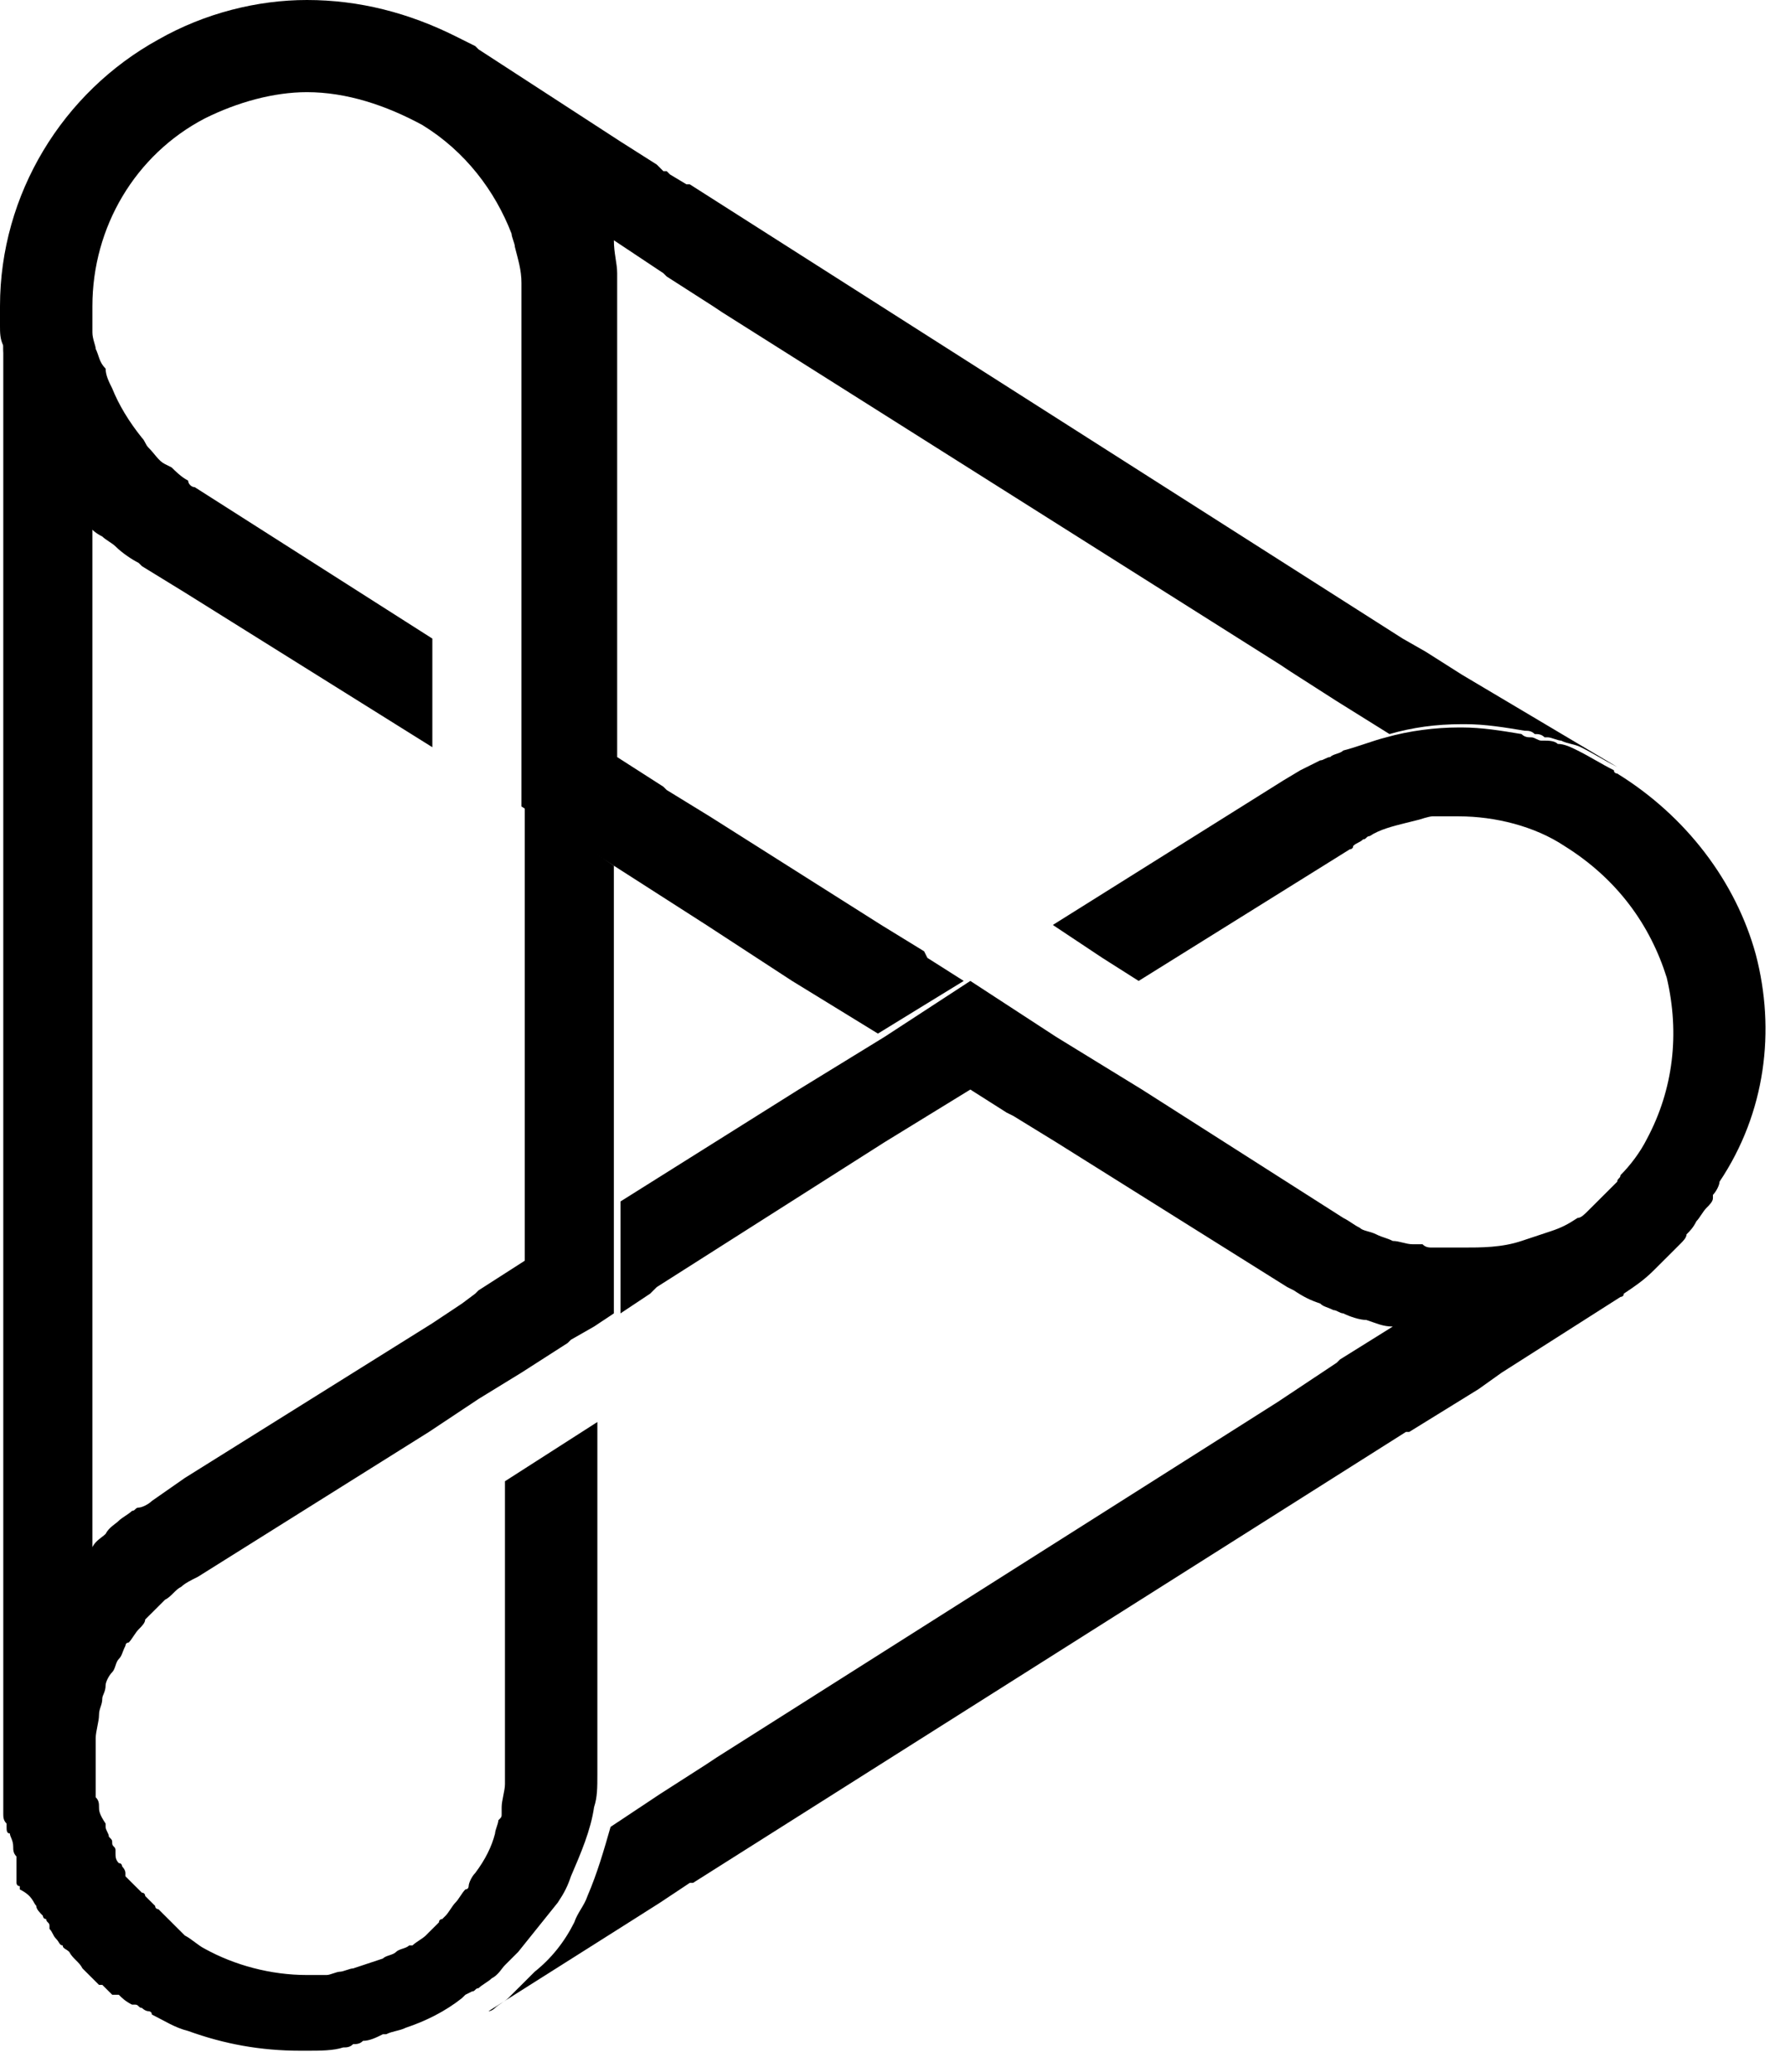 <svg xmlns="http://www.w3.org/2000/svg" width="81" height="94" viewBox="0 0 81 94" fill="none"><path d="M79.676 43.303C78.778 40.018 76.531 37.032 73.386 35.09C73.386 35.09 73.236 35.09 73.236 34.941C72.637 34.642 72.188 34.344 71.589 34.045C71.289 33.896 70.99 33.747 70.69 33.747C70.541 33.597 70.241 33.597 70.091 33.597H69.942C69.792 33.597 69.642 33.448 69.492 33.448C69.343 33.448 69.193 33.448 69.043 33.299C68.144 33.149 67.246 33 66.347 33H66.197C65.149 33 63.951 33.149 62.903 33.448C62.303 33.597 61.555 33.896 60.956 34.045C60.806 34.195 60.506 34.195 60.356 34.344C60.207 34.344 60.057 34.493 59.907 34.493C59.608 34.642 59.308 34.792 59.009 34.941L58.26 35.389L47.776 41.959L50.023 43.453L51.67 44.498L61.255 38.525C61.255 38.525 61.405 38.525 61.405 38.376C61.555 38.226 61.704 38.226 61.854 38.077C62.004 38.077 62.004 37.928 62.154 37.928C62.603 37.629 63.202 37.48 63.801 37.33L64.4 37.181C64.4 37.181 64.85 37.032 64.999 37.032C65.449 37.032 65.748 37.032 66.197 37.032C67.845 37.032 69.642 37.48 70.99 38.376C73.386 39.869 74.884 41.959 75.633 44.348C76.232 46.887 75.932 49.425 74.734 51.665C74.435 52.262 73.985 52.86 73.536 53.308C73.536 53.457 73.386 53.457 73.386 53.606C73.087 53.905 72.787 54.204 72.488 54.502C72.338 54.652 72.188 54.801 72.038 54.95C71.888 55.099 71.739 55.249 71.589 55.249C71.14 55.547 70.84 55.697 70.391 55.846C69.942 55.995 69.492 56.145 69.043 56.294C68.144 56.593 67.246 56.593 66.347 56.593C66.048 56.593 65.748 56.593 65.449 56.593C65.299 56.593 65.149 56.593 64.999 56.593C64.85 56.593 64.7 56.593 64.55 56.443C64.55 56.443 64.55 56.443 64.4 56.443C64.25 56.443 64.25 56.443 64.101 56.443C63.801 56.443 63.502 56.294 63.202 56.294C62.903 56.145 62.753 56.145 62.453 55.995C62.154 55.846 61.854 55.846 61.704 55.697C61.405 55.547 61.255 55.398 60.956 55.249L51.82 49.425L49.873 48.231L47.926 47.036L44.032 44.498L40.138 47.036L38.191 48.231L36.244 49.425L28.157 54.502V57.041V59.579L29.505 58.683L29.804 58.385L40.138 51.815L42.085 50.62L44.032 49.425L45.679 50.471L45.979 50.62L47.926 51.815L58.41 58.385L58.709 58.534C59.158 58.833 59.458 58.982 59.907 59.131C60.057 59.281 60.207 59.281 60.506 59.43C60.656 59.43 60.806 59.579 60.956 59.579C61.255 59.728 61.704 59.878 62.004 59.878C62.453 60.027 62.753 60.176 63.202 60.176L60.806 61.67L60.656 61.819L58.41 63.312L57.96 63.611L32.5 79.737L32.051 80.036L29.954 81.38L27.707 82.873C27.408 83.918 27.108 84.964 26.659 86.009C26.509 86.457 26.21 86.756 26.06 87.204C25.611 88.1 25.012 88.846 24.263 89.443C24.113 89.593 23.813 89.891 23.664 90.041C23.514 90.19 23.214 90.489 23.065 90.638C22.915 90.787 22.615 90.937 22.465 91.086C22.465 91.086 22.316 91.235 22.166 91.235L28.306 87.353L29.954 86.308L31.302 85.412H31.451L63.801 64.955H63.951L67.096 63.014L68.144 62.267L73.536 58.833C73.536 58.833 73.686 58.833 73.686 58.683C74.135 58.385 74.584 58.086 75.034 57.638C75.183 57.489 75.483 57.19 75.633 57.041C75.782 56.891 76.082 56.593 76.232 56.443C76.382 56.294 76.531 56.145 76.531 55.995C76.681 55.846 76.831 55.697 76.981 55.398C77.13 55.249 77.28 54.95 77.43 54.801C77.58 54.652 77.729 54.502 77.729 54.353C77.729 54.353 77.729 54.353 77.729 54.204C77.879 54.054 78.029 53.756 78.029 53.606C80.126 50.471 80.575 46.737 79.676 43.303Z" fill="black"></path><path d="M66.347 30.611L64.699 29.566L63.651 28.968L31.301 8.362H31.151L30.403 7.914L30.253 7.765H30.103L29.953 7.615L29.803 7.466L28.156 6.421L21.716 2.24L21.566 2.091C21.267 1.941 20.967 1.792 20.668 1.643C18.571 0.597 16.325 0 13.928 0C11.682 0 9.286 0.597 7.189 1.792C2.846 4.181 0 8.81 0 13.887C0 14.185 0 14.484 0 14.783C0 15.081 0 15.38 0.15 15.679C0.15 15.977 0.15 16.127 0.3 16.425C0.3 16.575 0.3 16.724 0.3 16.724C0.449 17.172 0.449 17.62 0.599 17.919C0.899 18.964 1.348 20.009 1.947 21.054V21.204C2.097 21.502 2.396 21.95 2.696 22.249C3.145 22.846 3.594 23.294 4.044 23.891C4.193 24.041 4.343 24.19 4.643 24.339C4.793 24.489 5.092 24.638 5.242 24.787C5.541 25.086 5.991 25.385 6.29 25.534L6.44 25.683L8.387 26.878L19.619 33.896V28.968L8.836 22.099C8.686 22.099 8.537 21.95 8.537 21.801C8.237 21.652 7.938 21.353 7.788 21.204L7.488 21.054C7.189 20.905 7.039 20.606 6.739 20.308C6.59 20.158 6.59 20.009 6.44 19.86C5.841 19.113 5.392 18.366 5.092 17.62C4.942 17.321 4.793 17.023 4.793 16.724C4.493 16.425 4.493 16.127 4.343 15.828C4.343 15.679 4.193 15.38 4.193 15.081C4.193 14.932 4.193 14.783 4.193 14.633C4.193 14.335 4.193 14.036 4.193 13.887C4.193 10.303 6.14 7.018 9.286 5.376C10.783 4.629 12.431 4.181 13.928 4.181C15.726 4.181 17.523 4.778 19.17 5.674C21.117 6.869 22.465 8.661 23.214 10.602C23.214 10.751 23.364 11.05 23.364 11.199C23.513 11.796 23.663 12.244 23.663 12.842C23.663 12.991 23.663 13.14 23.663 13.29C23.663 13.439 23.663 13.588 23.663 13.738V31.507V34.045V36.584L25.76 37.928L27.857 39.272L29.953 40.615L32.05 41.959L35.944 44.498L37.891 45.692L39.838 46.887L41.785 45.692L43.732 44.498L42.084 43.453L41.935 43.154L39.988 41.959L32.2 37.032L30.253 35.837L30.103 35.688L28.006 34.344V16.127V13.887C28.006 13.738 28.006 13.738 28.006 13.588C28.006 13.439 28.006 13.29 28.006 13.14C28.006 12.842 28.006 12.692 28.006 12.394C28.006 11.946 27.857 11.498 27.857 10.9L30.103 12.394L30.253 12.543L32.35 13.887L32.799 14.185L58.109 30.163L58.559 30.462L60.656 31.805L63.052 33.299C64.1 33 65.148 32.851 66.347 32.851H66.496C67.395 32.851 68.294 33 69.192 33.149C69.342 33.149 69.492 33.149 69.641 33.299C69.791 33.299 69.941 33.299 70.091 33.448H70.24C70.39 33.448 70.69 33.597 70.84 33.597C71.139 33.747 71.439 33.747 71.738 33.896C72.337 34.194 72.787 34.493 73.386 34.792L66.347 30.611Z" fill="black"></path><path d="M25.909 37.927L23.812 36.584V57.19L21.716 58.534L21.566 58.683L20.967 59.131L19.619 60.027L8.387 67.045L6.889 68.09C6.739 68.24 6.44 68.389 6.29 68.389C6.14 68.389 6.14 68.538 5.99 68.538C5.841 68.688 5.541 68.837 5.391 68.986C5.241 69.135 4.942 69.285 4.792 69.584C4.642 69.733 4.343 69.882 4.193 70.181V23.891C3.744 23.443 3.295 22.846 2.845 22.249C2.546 21.95 2.396 21.651 2.096 21.203C2.096 21.203 2.096 21.203 2.096 21.054C1.497 20.009 1.048 18.964 0.748 17.918C0.599 17.47 0.449 17.172 0.449 16.724C0.449 16.575 0.449 16.425 0.449 16.425C0.449 16.127 0.299 15.977 0.299 15.679C0.299 15.38 0.299 15.081 0.149 14.783C0.149 14.484 0.149 14.185 0.149 13.887V80.036C0.149 80.185 0.149 80.484 0.149 80.783V80.932C0.149 81.081 0.149 81.38 0.149 81.529V81.678V81.828C0.149 81.977 0.149 81.977 0.149 82.126C0.149 82.126 0.149 82.126 0.149 82.276C0.149 82.425 0.149 82.574 0.299 82.724V82.873C0.299 83.022 0.299 83.172 0.449 83.172C0.449 83.321 0.599 83.47 0.599 83.769C0.599 83.918 0.599 84.068 0.748 84.217V84.366V84.516V84.665V84.814C0.748 84.814 0.748 84.814 0.748 84.964V85.113C0.748 85.113 0.748 85.113 0.748 85.262C0.748 85.262 0.748 85.262 0.748 85.412C0.748 85.412 0.748 85.561 0.898 85.561V85.71C1.497 86.009 1.497 86.308 1.647 86.457C1.647 86.606 1.797 86.755 1.947 86.905C1.947 86.905 1.947 87.054 2.096 87.054C2.096 87.203 2.246 87.203 2.246 87.353C2.246 87.353 2.246 87.353 2.246 87.502C2.396 87.651 2.396 87.801 2.546 87.95C2.695 88.099 2.695 88.249 2.845 88.249C2.845 88.398 2.995 88.398 3.145 88.547C3.295 88.846 3.594 88.995 3.744 89.294C3.894 89.443 4.043 89.593 4.193 89.742C4.193 89.742 4.193 89.742 4.343 89.891L4.493 90.04H4.642L4.792 90.19C4.792 90.19 4.792 90.19 4.942 90.339C4.942 90.339 4.942 90.339 5.092 90.489C5.092 90.489 5.092 90.489 5.241 90.489C5.241 90.489 5.241 90.489 5.391 90.489C5.541 90.638 5.691 90.787 5.99 90.936C5.99 90.936 5.99 90.936 6.14 90.936C6.29 90.936 6.29 91.086 6.44 91.086C6.44 91.086 6.589 91.235 6.739 91.235C6.739 91.235 6.889 91.235 6.889 91.384C7.488 91.683 7.937 91.982 8.536 92.131C10.184 92.728 11.831 93.027 13.628 93.027C13.778 93.027 13.778 93.027 13.928 93.027C14.527 93.027 15.126 93.027 15.575 92.878C15.725 92.878 15.875 92.878 16.025 92.728C16.174 92.728 16.324 92.728 16.474 92.579C16.773 92.579 17.073 92.43 17.373 92.28C17.373 92.28 17.373 92.28 17.522 92.28C17.822 92.131 18.121 92.131 18.421 91.982C19.32 91.683 20.218 91.235 20.967 90.638L21.117 90.489L21.416 90.339C21.566 90.339 21.566 90.19 21.716 90.19C21.866 90.04 22.165 89.891 22.315 89.742C22.614 89.593 22.764 89.294 22.914 89.145C23.064 88.995 23.363 88.697 23.513 88.547C24.112 87.801 24.711 87.054 25.31 86.308C25.61 85.859 25.759 85.561 25.909 85.113C26.359 84.068 26.808 83.022 26.958 81.977C27.107 81.529 27.107 81.081 27.107 80.484C27.107 80.185 27.107 80.036 27.107 79.737C27.107 79.588 27.107 79.439 27.107 79.289C27.107 79.14 27.107 79.14 27.107 78.991V77.647V64.507L22.914 67.194V80.036C22.914 80.185 22.914 80.335 22.914 80.484C22.914 80.633 22.914 80.783 22.914 80.932C22.914 81.231 22.764 81.678 22.764 81.977V82.126V82.276C22.764 82.425 22.764 82.425 22.614 82.574C22.614 82.724 22.465 83.022 22.465 83.172C22.315 83.769 22.015 84.366 21.566 84.964C21.416 85.113 21.267 85.412 21.267 85.561C21.267 85.561 21.267 85.71 21.117 85.71C20.967 85.859 20.817 86.158 20.667 86.308C20.518 86.457 20.368 86.755 20.218 86.905C20.218 86.905 20.218 86.905 20.068 87.054C20.068 87.054 19.919 87.054 19.919 87.203L19.769 87.353C19.619 87.502 19.619 87.502 19.469 87.651L19.32 87.801C19.17 87.95 18.87 88.099 18.721 88.249H18.571C18.421 88.398 18.121 88.398 17.972 88.547C17.822 88.697 17.522 88.697 17.373 88.846C16.923 88.995 16.474 89.145 16.025 89.294C15.875 89.294 15.575 89.443 15.426 89.443C15.276 89.443 14.976 89.593 14.826 89.593C14.826 89.593 14.377 89.593 13.928 89.593C12.28 89.593 10.633 89.145 9.285 88.398C8.986 88.249 8.686 87.95 8.387 87.801C8.387 87.801 8.387 87.801 8.237 87.651C8.237 87.651 8.237 87.651 8.087 87.502C8.087 87.502 8.087 87.502 7.937 87.353L7.788 87.203C7.638 87.054 7.638 87.054 7.488 86.905C7.338 86.755 7.338 86.755 7.188 86.606C7.188 86.606 7.039 86.606 7.039 86.457C6.889 86.308 6.889 86.308 6.739 86.158L6.589 86.009C6.589 86.009 6.589 85.859 6.44 85.859C6.29 85.71 6.29 85.71 6.14 85.561L5.99 85.412C5.841 85.262 5.841 85.262 5.691 85.113C5.691 85.113 5.691 85.113 5.691 84.964C5.691 84.814 5.541 84.665 5.541 84.665C5.541 84.665 5.541 84.516 5.391 84.516C5.241 84.366 5.241 84.217 5.241 84.068V83.918C5.241 83.769 5.092 83.769 5.092 83.62C5.092 83.47 5.092 83.47 4.942 83.321C4.942 83.172 4.792 83.022 4.792 82.873C4.792 82.873 4.792 82.873 4.792 82.724C4.493 82.276 4.493 82.126 4.493 81.977C4.493 81.828 4.493 81.678 4.343 81.529C4.343 81.38 4.343 81.231 4.343 81.081C4.343 80.932 4.343 80.932 4.343 80.783C4.343 80.633 4.343 80.633 4.343 80.484C4.343 80.036 4.343 79.737 4.343 79.289C4.343 79.14 4.343 78.991 4.343 78.841C4.343 78.543 4.493 78.095 4.493 77.796C4.493 77.498 4.642 77.348 4.642 77.05C4.642 76.9 4.792 76.751 4.792 76.452C4.792 76.303 4.942 76.004 5.092 75.855C5.241 75.706 5.241 75.407 5.391 75.258C5.541 75.108 5.541 74.959 5.691 74.66C5.691 74.66 5.691 74.511 5.841 74.511C5.99 74.362 6.14 74.063 6.29 73.914C6.44 73.764 6.589 73.615 6.589 73.466C6.739 73.317 6.889 73.167 7.039 73.018C7.188 72.869 7.338 72.719 7.488 72.57C7.788 72.421 7.937 72.122 8.237 71.973C8.387 71.823 8.686 71.674 8.986 71.525L19.469 64.954L21.716 63.461L23.663 62.267L25.759 60.923L25.909 60.774L26.958 60.176L27.856 59.579V57.041V54.502V39.271L25.909 37.927Z" fill="black"></path></svg>